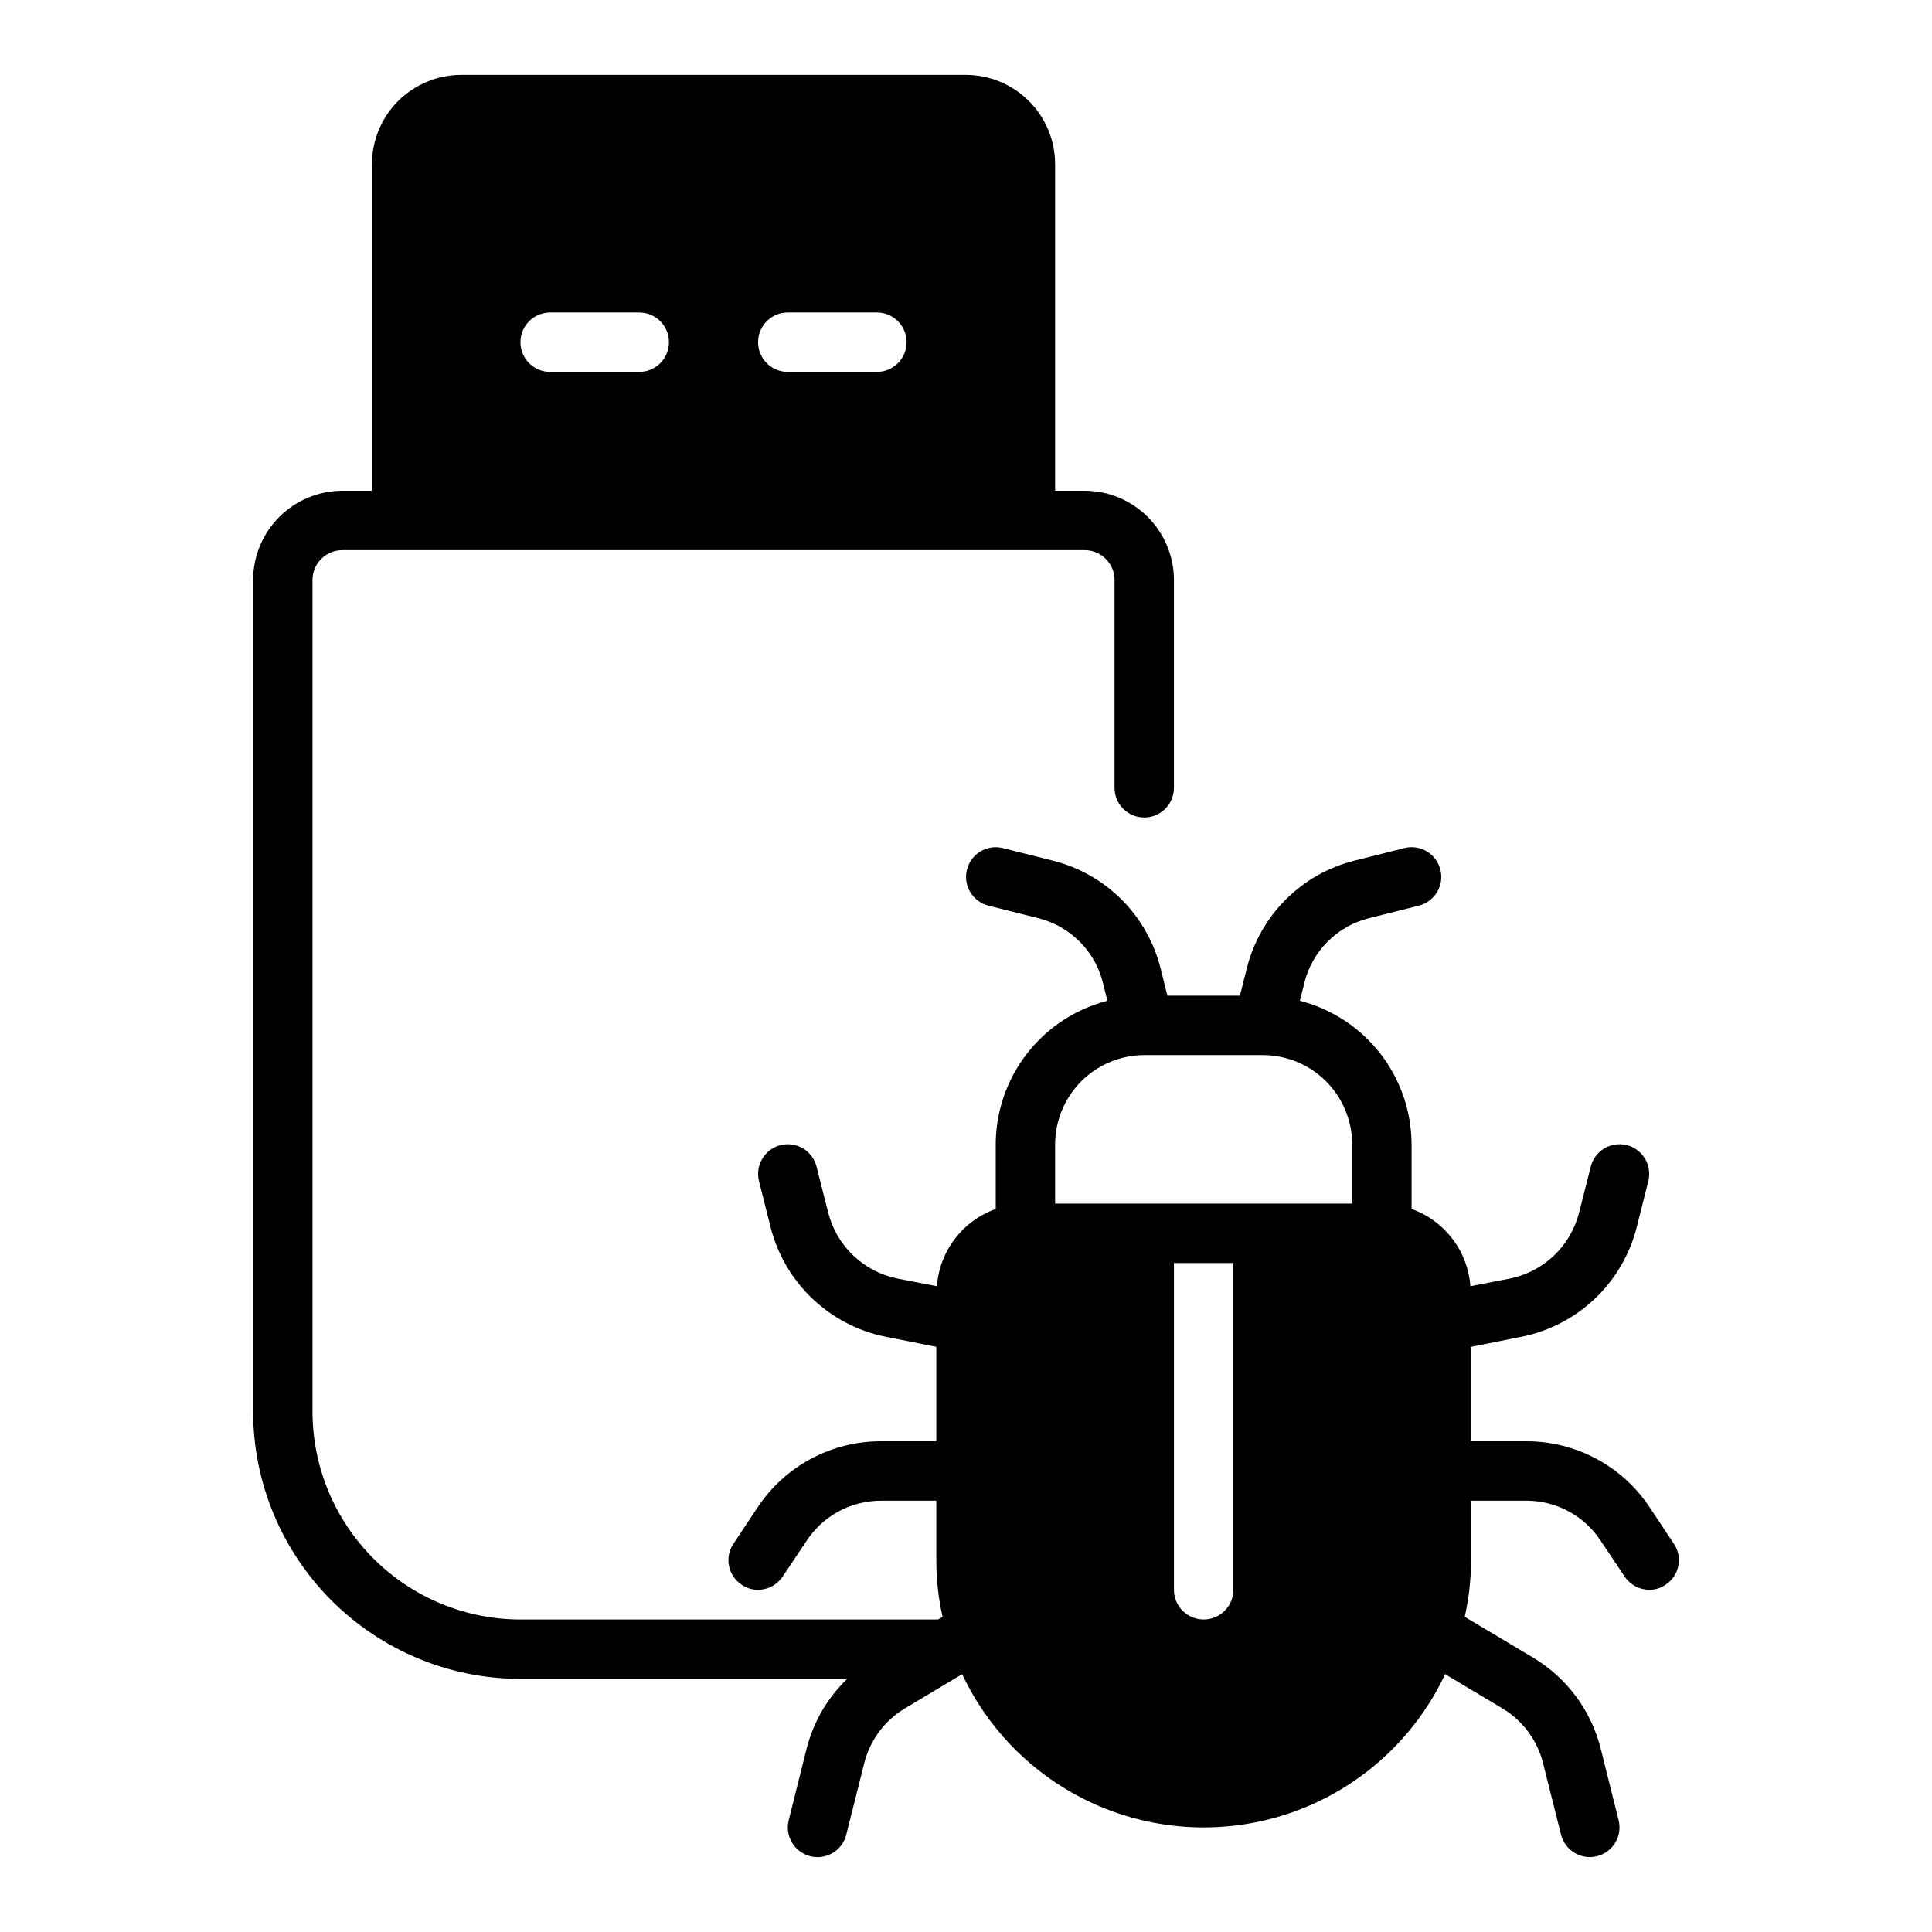 <?xml version="1.0" encoding="UTF-8"?>
<!-- Uploaded to: SVG Repo, www.svgrepo.com, Generator: SVG Repo Mixer Tools -->
<svg fill="#000000" width="800px" height="800px" version="1.1" viewBox="144 144 512 512" xmlns="http://www.w3.org/2000/svg">
 <path d="m587.59 553.11-6.375-9.605h-0.004c-7.266-10.988-19.57-17.582-32.746-17.555h-14.641v-25.031l13.461-2.676c7.301-1.477 14.031-4.988 19.422-10.129s9.219-11.699 11.043-18.918l3.07-12.203c0.5-2.027 0.18-4.168-0.898-5.957-1.078-1.785-2.82-3.074-4.848-3.574-2.027-0.5-4.168-0.176-5.957 0.902-1.785 1.078-3.07 2.824-3.57 4.852l-3.07 12.121c-1.094 4.336-3.391 8.273-6.621 11.363-3.227 3.09-7.262 5.211-11.641 6.113l-10.547 2.047h-0.004c-0.332-4.555-1.984-8.914-4.754-12.551-2.766-3.633-6.527-6.383-10.832-7.918v-17.16c-0.035-8.719-2.957-17.18-8.312-24.059s-12.844-11.789-21.285-13.965l1.18-4.723c1.023-4.152 3.164-7.945 6.191-10.969 3.023-3.027 6.816-5.168 10.969-6.191l13.145-3.305h0.004c2.027-0.5 3.769-1.785 4.852-3.574 1.078-1.785 1.402-3.926 0.898-5.953-0.5-2.027-1.785-3.769-3.574-4.848-1.785-1.078-3.93-1.402-5.953-0.898l-13.145 3.305-0.004 0.004c-6.93 1.715-13.262 5.289-18.312 10.34s-8.625 11.383-10.34 18.312l-1.812 7.164h-19.207l-1.812-7.242c-1.73-6.918-5.312-13.23-10.359-18.266-5.051-5.031-11.371-8.598-18.293-10.309l-13.145-3.305v-0.004c-4.219-1.039-8.477 1.535-9.52 5.75-1.043 4.215 1.523 8.477 5.738 9.523l13.145 3.305h0.004c4.152 1.023 7.945 3.164 10.969 6.191 3.027 3.023 5.168 6.816 6.191 10.969l1.18 4.723c-8.441 2.176-15.93 7.086-21.285 13.965-5.356 6.879-8.277 15.34-8.312 24.059v17.16c-4.305 1.535-8.066 4.285-10.832 7.918-2.769 3.637-4.422 7.996-4.754 12.551l-10.547-2.047h-0.004c-4.379-0.902-8.414-3.023-11.641-6.113-3.231-3.09-5.527-7.027-6.621-11.363l-3.07-12.121c-0.5-2.027-1.785-3.773-3.57-4.852-1.789-1.078-3.93-1.402-5.957-0.902s-3.769 1.789-4.848 3.574c-1.078 1.789-1.398 3.93-0.898 5.957l3.07 12.203c1.824 7.219 5.652 13.777 11.043 18.918 5.391 5.141 12.121 8.652 19.422 10.129l13.461 2.676v25.031h-14.641c-13.176-0.027-25.48 6.566-32.746 17.555l-6.375 9.605h-0.004c-1.164 1.727-1.586 3.852-1.172 5.894 0.414 2.043 1.629 3.832 3.379 4.969 1.266 0.891 2.781 1.355 4.328 1.34 2.633-0.012 5.09-1.34 6.535-3.543l6.375-9.523v-0.004c4.371-6.598 11.766-10.559 19.68-10.547h14.641v15.742c-0.008 5.059 0.547 10.102 1.656 15.035l-1.188 0.707-110.68 0.004c-14.609-0.016-28.617-5.828-38.945-16.156-10.332-10.332-16.145-24.34-16.16-38.949v-220.41c0.016-4.344 3.531-7.859 7.875-7.875h196.8c4.34 0.016 7.856 3.531 7.871 7.875v55.105-0.004c0 4.348 3.523 7.871 7.871 7.871 4.348 0 7.871-3.523 7.871-7.871v-55.102c-0.016-6.258-2.512-12.254-6.938-16.68-4.422-4.426-10.418-6.922-16.676-6.938h-7.875v-86.594c-0.016-6.258-2.512-12.254-6.938-16.68-4.422-4.422-10.418-6.918-16.676-6.938h-133.82c-6.258 0.02-12.254 2.516-16.68 6.938-4.426 4.426-6.918 10.422-6.938 16.68v86.594h-7.871c-6.258 0.02-12.254 2.512-16.68 6.938-4.426 4.426-6.918 10.422-6.938 16.68v220.41c0.027 18.781 7.5 36.785 20.781 50.066s31.285 20.754 50.066 20.781h86.594c-5.266 5.059-9.004 11.496-10.785 18.578l-4.723 18.895c-1.043 4.215 1.527 8.48 5.746 9.523 2.023 0.512 4.168 0.191 5.957-0.891 1.789-1.078 3.074-2.824 3.566-4.856l4.723-18.812c1.5-6.082 5.352-11.32 10.707-14.562l15.273-9.133c7.656 16.277 21.23 29.027 37.961 35.652 16.727 6.621 35.348 6.621 52.074 0 16.73-6.625 30.305-19.375 37.961-35.652l15.273 9.133c5.356 3.242 9.207 8.48 10.707 14.562l4.723 18.812c1.047 4.215 5.309 6.785 9.523 5.742 4.215-1.043 6.789-5.305 5.746-9.52l-4.723-18.895c-2.504-10.109-8.934-18.809-17.867-24.164l-18.184-10.863-0.004-0.004c1.109-4.934 1.664-9.977 1.656-15.035v-15.742h14.641c7.914-0.012 15.309 3.949 19.68 10.547l6.375 9.523v0.004c1.445 2.203 3.902 3.531 6.535 3.543 1.547 0.016 3.062-0.449 4.328-1.34 1.75-1.137 2.965-2.926 3.379-4.969 0.414-2.043-0.008-4.168-1.172-5.894zm-234.82-326.3h23.617c4.348 0 7.871 3.527 7.871 7.875s-3.523 7.871-7.871 7.871h-23.617c-4.348 0-7.871-3.523-7.871-7.871s3.523-7.875 7.871-7.875zm-62.977 0h23.617c4.348 0 7.871 3.527 7.871 7.875s-3.523 7.871-7.871 7.871h-23.617c-4.348 0-7.871-3.523-7.871-7.871s3.523-7.875 7.871-7.875zm181.06 338.5c0 4.348-3.523 7.871-7.871 7.871-4.348 0-7.875-3.523-7.875-7.871v-86.594h15.742zm31.488-102.34h-78.723v-15.746c0.02-6.258 2.512-12.254 6.938-16.68s10.422-6.918 16.68-6.938h31.488c6.258 0.02 12.254 2.512 16.68 6.938 4.426 4.426 6.918 10.422 6.938 16.68z"/>
</svg>